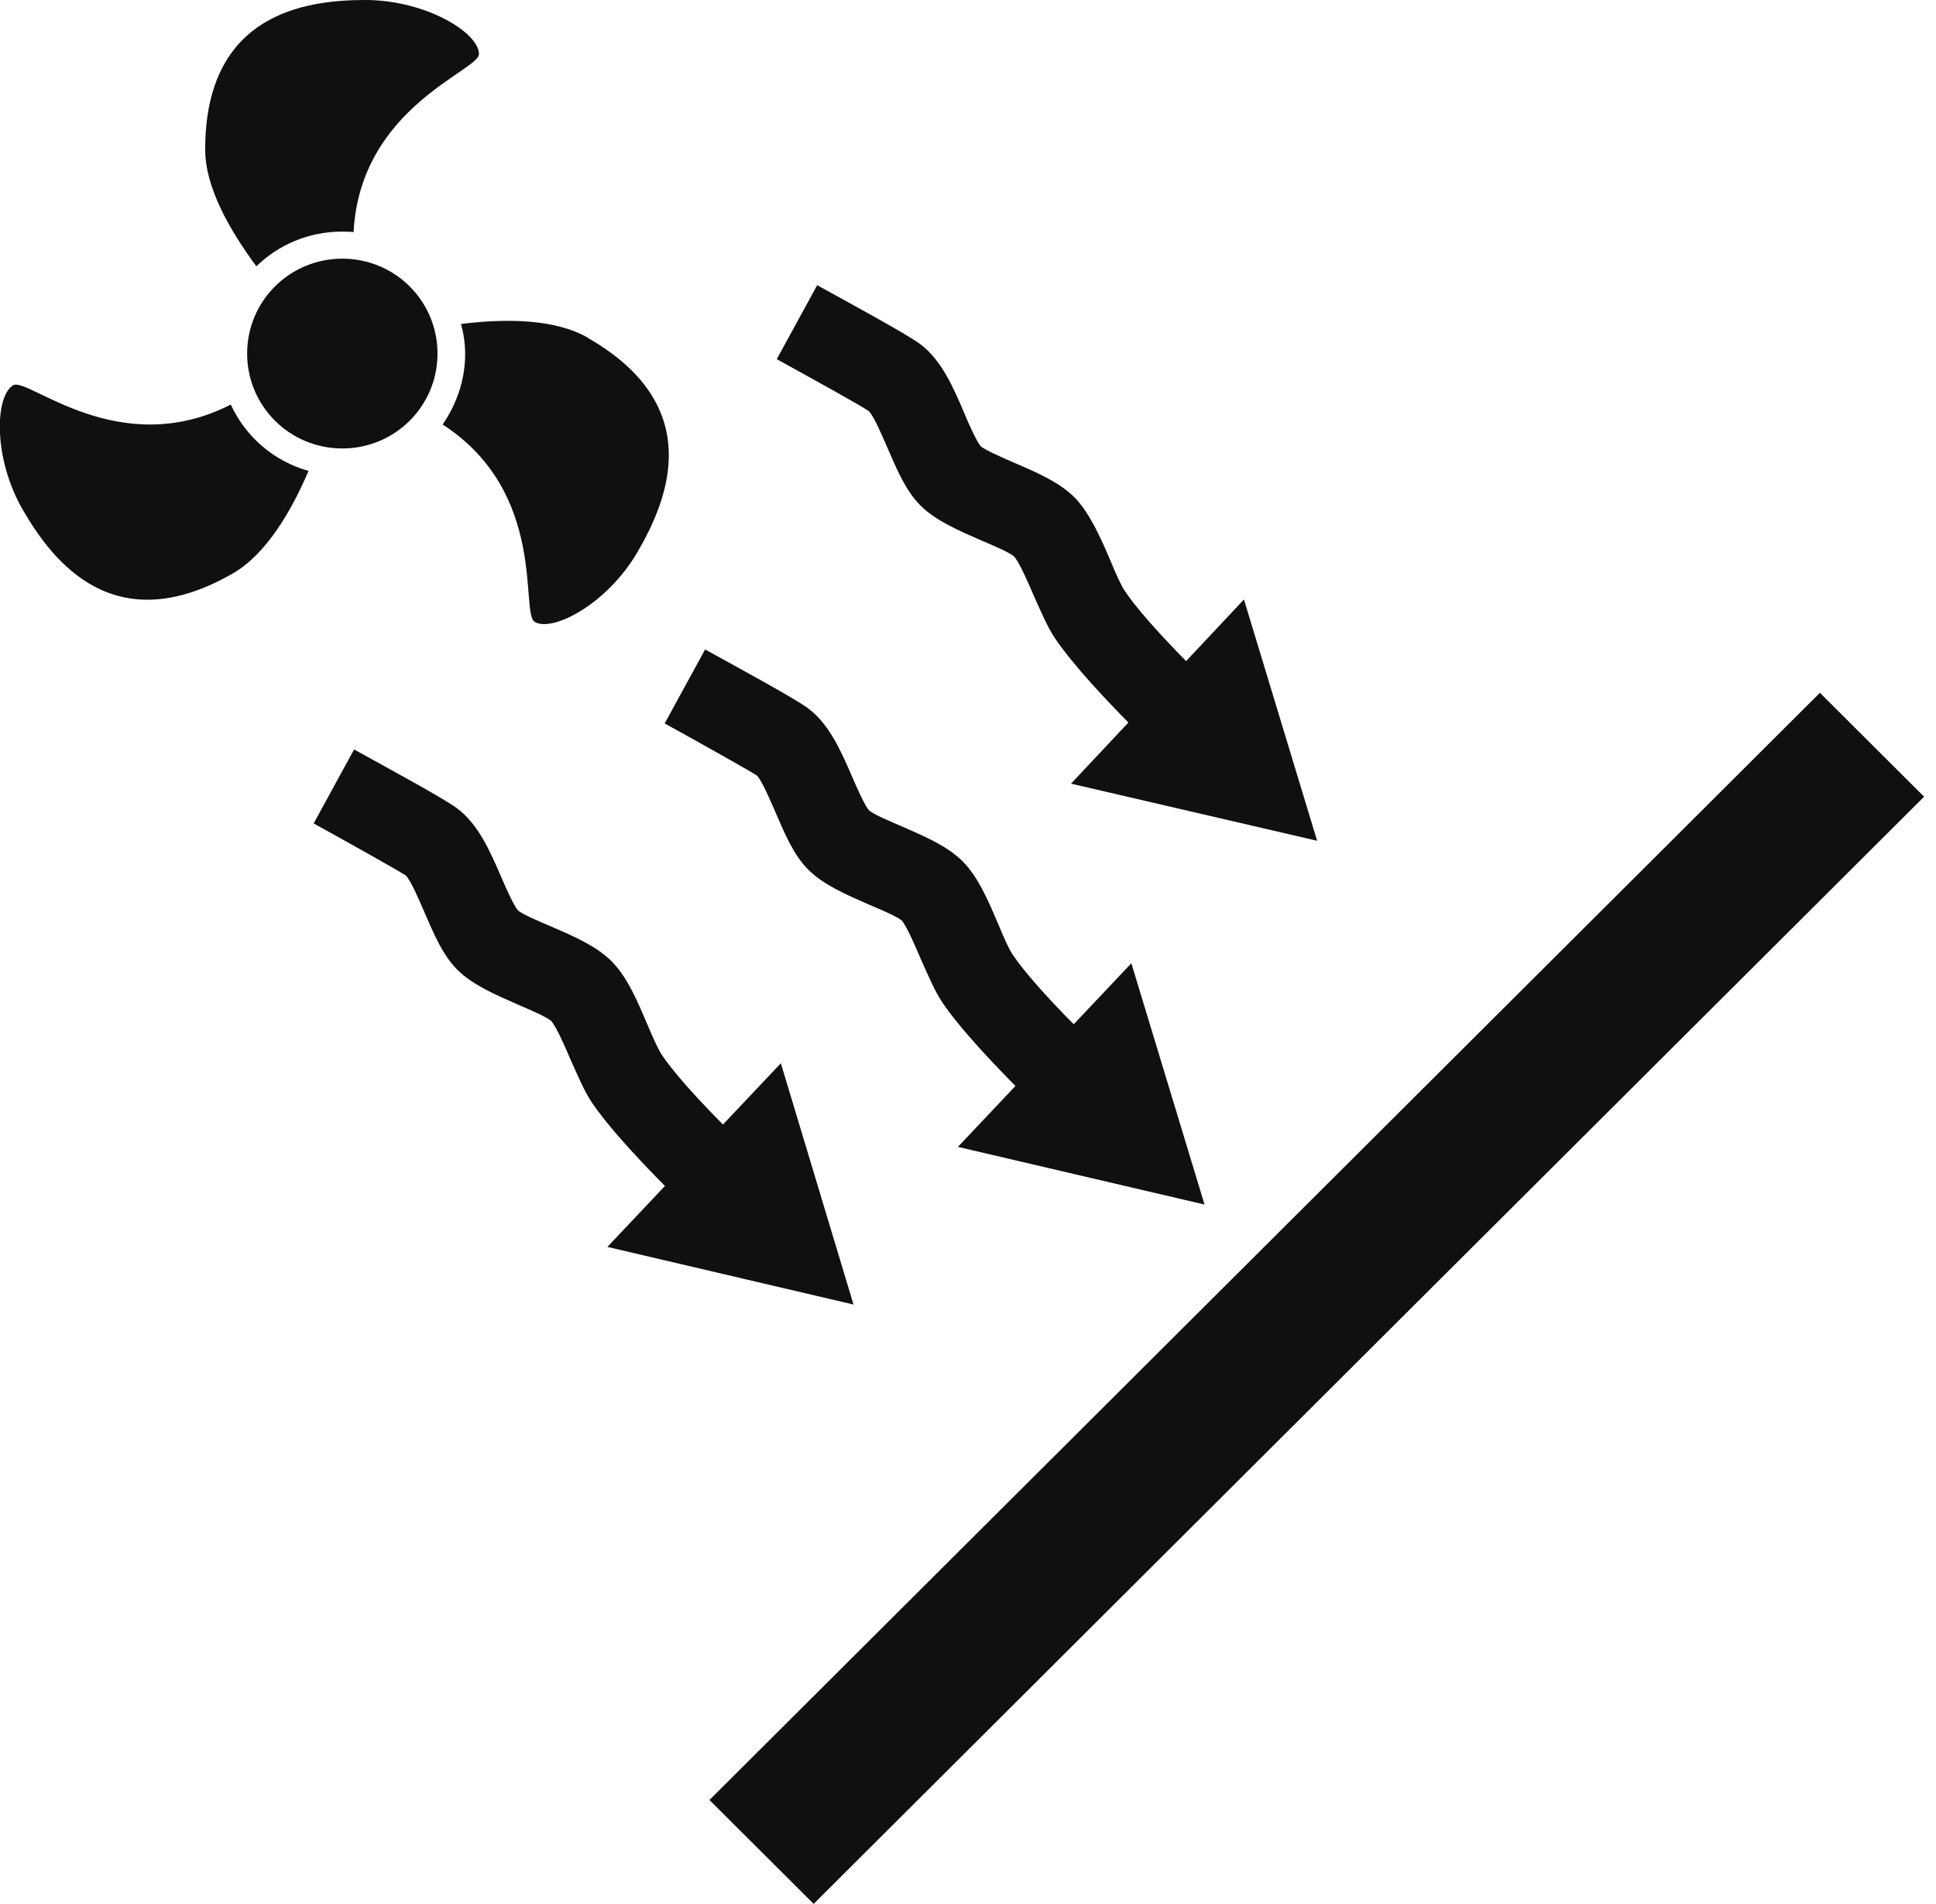 <svg width="61" height="60" viewBox="0 0 61 60" fill="none" xmlns="http://www.w3.org/2000/svg">
    <g clip-path="url(#clip0_159_274)">
        <path d="M57.342 21.832L22.354 56.722L25.637 59.996L60.625 25.106L57.342 21.832Z" fill="#101010"/>
        <path d="M32.81 35.032C31.23 33.489 30.214 32.363 29.682 31.576C29.44 31.206 29.247 30.739 29.021 30.241C28.86 29.855 28.57 29.196 28.424 29.019C28.295 28.891 27.715 28.649 27.376 28.505C26.683 28.199 25.958 27.894 25.474 27.412C25.006 26.945 24.732 26.286 24.426 25.579C24.265 25.209 24.007 24.598 23.846 24.437C23.652 24.309 22.169 23.473 20.943 22.797L22.217 20.466C23.265 21.045 25.103 22.042 25.474 22.331C26.135 22.829 26.506 23.682 26.86 24.502C27.006 24.839 27.247 25.386 27.376 25.53C27.505 25.659 28.086 25.9 28.424 26.045C29.118 26.35 29.843 26.656 30.327 27.138C30.827 27.637 31.149 28.408 31.472 29.164C31.617 29.518 31.794 29.92 31.907 30.08C32.197 30.514 32.89 31.383 34.664 33.103L32.794 35L32.81 35.032Z" fill="#101010"/>
        <path d="M30.182 36.141L37.953 37.958L35.647 30.354L30.182 36.141Z" fill="#101010"/>
        <path d="M21.766 38.183C20.186 36.64 19.17 35.514 18.638 34.727C18.396 34.357 18.203 33.891 17.977 33.392C17.816 33.006 17.526 32.347 17.364 32.17C17.219 32.042 16.655 31.801 16.316 31.656C15.623 31.35 14.898 31.045 14.414 30.563C13.946 30.096 13.672 29.437 13.366 28.73C13.205 28.36 12.947 27.749 12.785 27.588C12.592 27.46 11.109 26.624 9.883 25.948L11.157 23.617C12.205 24.196 14.043 25.193 14.414 25.482C15.075 25.981 15.446 26.833 15.8 27.653C15.945 27.99 16.187 28.537 16.316 28.682C16.445 28.81 17.026 29.051 17.364 29.196C18.074 29.502 18.783 29.807 19.267 30.289C19.767 30.788 20.089 31.559 20.412 32.315C20.557 32.669 20.734 33.055 20.847 33.231C21.137 33.666 21.83 34.534 23.604 36.254L21.734 38.151L21.766 38.183Z" fill="#101010"/>
        <path d="M19.138 39.293L26.893 41.109L24.603 33.505L19.138 39.293Z" fill="#101010"/>
        <path d="M36.357 23.569C34.777 22.026 33.761 20.884 33.229 20.096C32.987 19.727 32.794 19.261 32.568 18.762C32.407 18.376 32.116 17.717 31.955 17.54C31.826 17.412 31.246 17.171 30.907 17.026C30.214 16.72 29.488 16.415 29.005 15.932C28.537 15.466 28.263 14.807 27.957 14.1C27.795 13.73 27.538 13.119 27.376 12.958C27.183 12.813 25.7 11.994 24.474 11.318L25.748 8.987C26.796 9.566 28.634 10.563 29.005 10.852C29.666 11.351 30.037 12.203 30.391 13.039C30.536 13.392 30.778 13.923 30.907 14.068C31.036 14.18 31.617 14.437 31.955 14.582C32.665 14.887 33.374 15.193 33.858 15.675C34.341 16.174 34.68 16.945 35.002 17.701C35.148 18.055 35.325 18.457 35.438 18.617C35.712 19.035 36.421 19.92 38.195 21.656L36.325 23.553L36.357 23.569Z" fill="#101010"/>
        <path d="M33.745 24.695L41.5 26.495L39.195 18.891L33.745 24.695Z" fill="#101010"/>
        <path d="M13.785 11.142C13.785 12.797 12.447 14.132 10.786 14.132C9.125 14.132 7.787 12.797 7.787 11.142C7.787 9.486 9.125 8.151 10.786 8.151C12.447 8.151 13.785 9.486 13.785 11.142Z" fill="#101010"/>
        <path d="M10.786 7.299C10.899 7.299 11.028 7.299 11.14 7.315C11.35 3.376 15.091 2.235 15.091 1.704C15.091 1.029 13.414 0 11.511 0C9.609 0 6.465 0.434 6.465 4.711C6.465 5.9 7.223 7.235 8.077 8.392C8.77 7.717 9.722 7.299 10.77 7.299" fill="#101010"/>
        <path d="M18.525 10.643C17.493 10.048 15.945 10.032 14.527 10.209C14.607 10.514 14.656 10.82 14.656 11.158C14.656 11.977 14.382 12.749 13.946 13.376C17.268 15.531 16.381 19.325 16.848 19.598C17.429 19.936 19.17 19.003 20.105 17.363C21.056 15.723 22.25 12.797 18.541 10.659" fill="#101010"/>
        <path d="M7.271 12.749C3.74 14.55 0.887 11.881 0.419 12.138C-0.161 12.476 -0.226 14.437 0.725 16.077C1.677 17.717 3.611 20.209 7.336 18.071C8.368 17.476 9.158 16.157 9.722 14.839C8.626 14.534 7.739 13.762 7.271 12.749Z" fill="#101010"/>
    </g>
    <defs>
        <clipPath id="clip0_159_274">
            <rect width="60.638" height="60" fill="white"/>
        </clipPath>
    </defs>
</svg>
